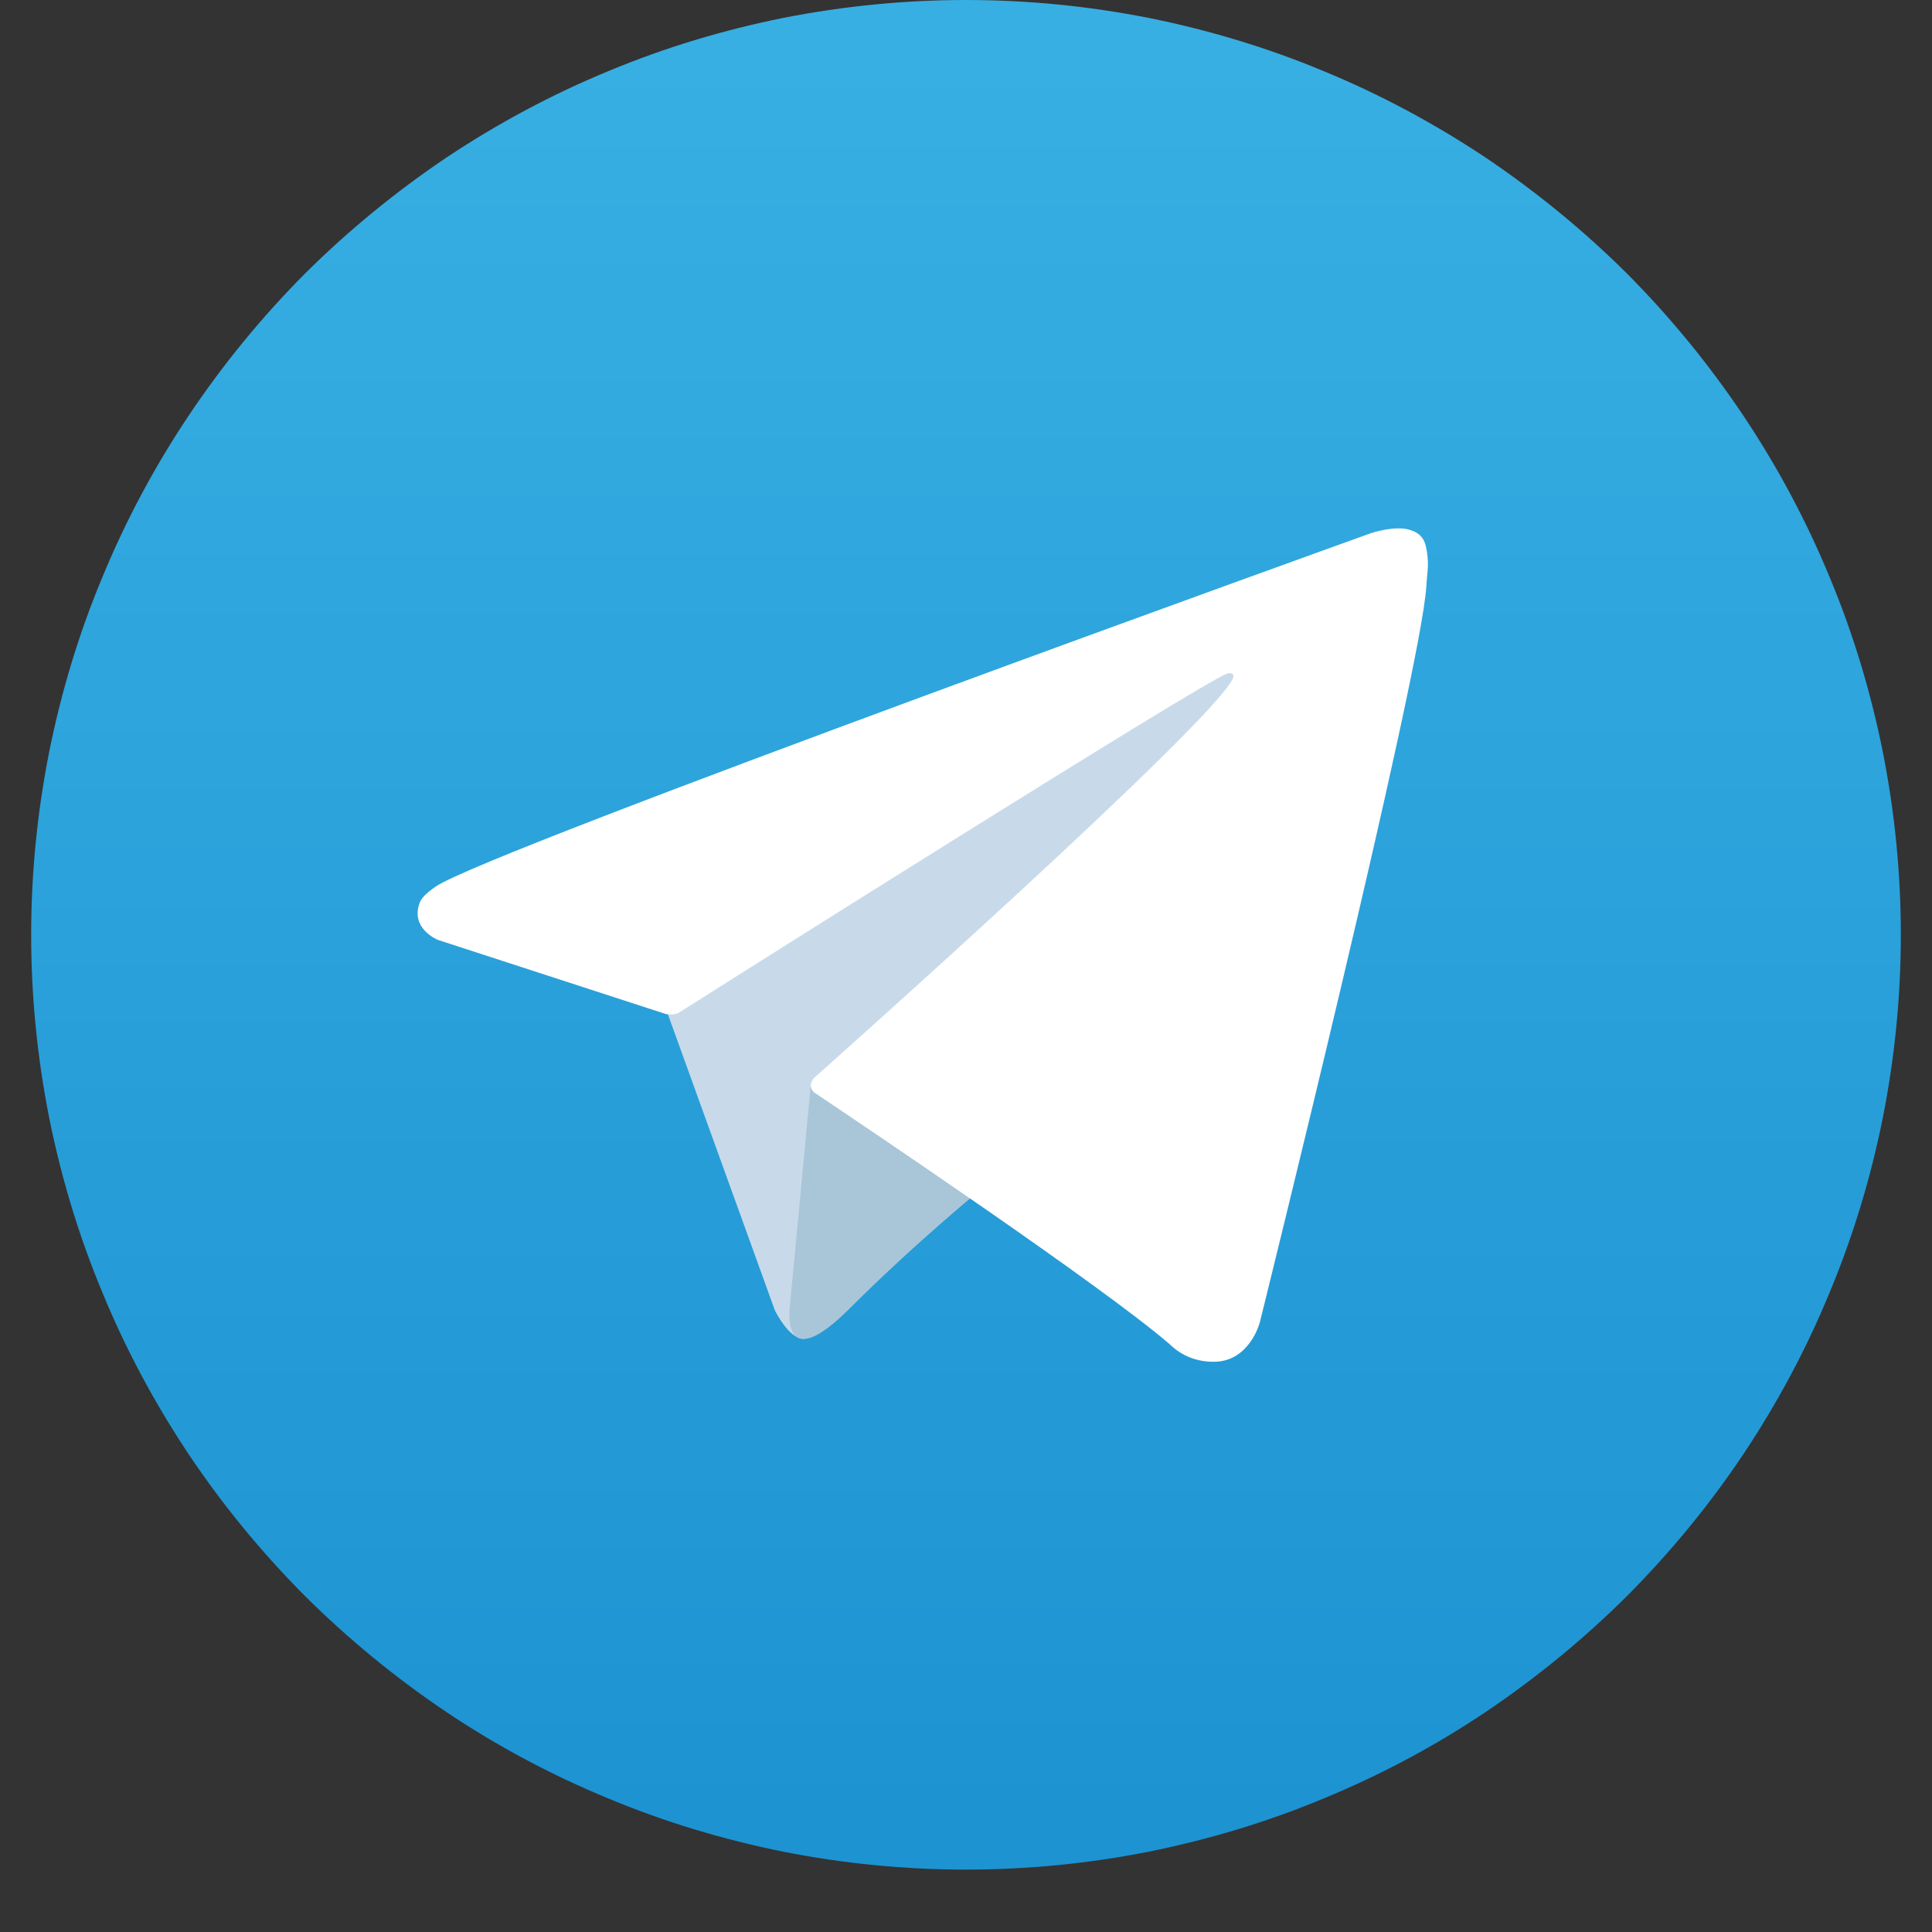 <svg xmlns="http://www.w3.org/2000/svg" xmlns:xlink="http://www.w3.org/1999/xlink" width="40" zoomAndPan="magnify" viewBox="0 0 30 30" height="40" preserveAspectRatio="xMidYMid meet" version="1.2"><rect x="0" y="0" width="30" height="30" fill="#333333" stroke="none"/><defs><clipPath id="1c001e9248"><path d="M 0.484 0 L 29.516 0 L 29.516 29.031 L 0.484 29.031 Z M 0.484 0 "/></clipPath><clipPath id="9a60af2b35"><path d="M 29.516 14.516 C 29.516 15.469 29.422 16.414 29.238 17.348 C 29.051 18.281 28.777 19.191 28.41 20.07 C 28.047 20.953 27.598 21.789 27.07 22.582 C 26.539 23.375 25.938 24.105 25.266 24.781 C 24.59 25.453 23.855 26.055 23.066 26.586 C 22.273 27.117 21.438 27.562 20.555 27.926 C 19.676 28.293 18.766 28.566 17.832 28.754 C 16.898 28.938 15.953 29.031 15 29.031 C 14.047 29.031 13.102 28.938 12.168 28.754 C 11.234 28.566 10.324 28.293 9.445 27.926 C 8.562 27.562 7.727 27.117 6.934 26.586 C 6.145 26.055 5.41 25.453 4.734 24.781 C 4.062 24.105 3.461 23.375 2.93 22.582 C 2.402 21.789 1.953 20.953 1.59 20.07 C 1.223 19.191 0.949 18.281 0.762 17.348 C 0.578 16.414 0.484 15.469 0.484 14.516 C 0.484 13.562 0.578 12.617 0.762 11.684 C 0.949 10.75 1.223 9.84 1.59 8.961 C 1.953 8.082 2.402 7.242 2.93 6.453 C 3.461 5.66 4.062 4.926 4.734 4.25 C 5.41 3.578 6.145 2.977 6.934 2.445 C 7.727 1.918 8.562 1.469 9.445 1.105 C 10.324 0.738 11.234 0.465 12.168 0.277 C 13.102 0.094 14.047 0 15 0 C 15.953 0 16.898 0.094 17.832 0.277 C 18.766 0.465 19.676 0.738 20.555 1.105 C 21.438 1.469 22.273 1.918 23.066 2.445 C 23.855 2.977 24.59 3.578 25.266 4.25 C 25.938 4.926 26.539 5.66 27.07 6.453 C 27.598 7.242 28.047 8.082 28.41 8.961 C 28.777 9.84 29.051 10.75 29.238 11.684 C 29.422 12.617 29.516 13.562 29.516 14.516 Z M 29.516 14.516 "/></clipPath><linearGradient x1="120" gradientTransform="matrix(0.121,0,0,0.121,0.484,0)" y1="240" x2="120" gradientUnits="userSpaceOnUse" y2="0" id="faa86903f8"><stop style="stop-color:#1d93d2;stop-opacity:1;" offset="0"/><stop style="stop-color:#1d93d2;stop-opacity:1;" offset="0.031"/><stop style="stop-color:#1e94d3;stop-opacity:1;" offset="0.062"/><stop style="stop-color:#1f95d3;stop-opacity:1;" offset="0.094"/><stop style="stop-color:#2096d4;stop-opacity:1;" offset="0.125"/><stop style="stop-color:#2197d4;stop-opacity:1;" offset="0.156"/><stop style="stop-color:#2298d5;stop-opacity:1;" offset="0.188"/><stop style="stop-color:#2399d6;stop-opacity:1;" offset="0.219"/><stop style="stop-color:#239ad6;stop-opacity:1;" offset="0.25"/><stop style="stop-color:#249bd7;stop-opacity:1;" offset="0.281"/><stop style="stop-color:#259cd7;stop-opacity:1;" offset="0.312"/><stop style="stop-color:#269cd8;stop-opacity:1;" offset="0.344"/><stop style="stop-color:#279dd8;stop-opacity:1;" offset="0.375"/><stop style="stop-color:#289ed9;stop-opacity:1;" offset="0.406"/><stop style="stop-color:#289fd9;stop-opacity:1;" offset="0.438"/><stop style="stop-color:#29a0da;stop-opacity:1;" offset="0.469"/><stop style="stop-color:#2aa1da;stop-opacity:1;" offset="0.5"/><stop style="stop-color:#2ba2db;stop-opacity:1;" offset="0.531"/><stop style="stop-color:#2ca3db;stop-opacity:1;" offset="0.562"/><stop style="stop-color:#2da4dc;stop-opacity:1;" offset="0.594"/><stop style="stop-color:#2ea5dc;stop-opacity:1;" offset="0.625"/><stop style="stop-color:#2ea5dd;stop-opacity:1;" offset="0.656"/><stop style="stop-color:#2fa6dd;stop-opacity:1;" offset="0.688"/><stop style="stop-color:#30a7de;stop-opacity:1;" offset="0.719"/><stop style="stop-color:#31a8de;stop-opacity:1;" offset="0.75"/><stop style="stop-color:#32a9df;stop-opacity:1;" offset="0.781"/><stop style="stop-color:#33aae0;stop-opacity:1;" offset="0.812"/><stop style="stop-color:#33abe0;stop-opacity:1;" offset="0.844"/><stop style="stop-color:#34ace1;stop-opacity:1;" offset="0.875"/><stop style="stop-color:#35ade1;stop-opacity:1;" offset="0.906"/><stop style="stop-color:#36aee2;stop-opacity:1;" offset="0.938"/><stop style="stop-color:#37afe2;stop-opacity:1;" offset="0.969"/><stop style="stop-color:#38afe3;stop-opacity:1;" offset="1"/></linearGradient></defs><g id="ef7c3d05e6"><g clip-rule="nonzero" clip-path="url(#1c001e9248)"><g clip-rule="nonzero" clip-path="url(#9a60af2b35)"><path style=" stroke:none;fill-rule:nonzero;fill:url(#faa86903f8);" d="M 0.484 0 L 0.484 29.031 L 29.516 29.031 L 29.516 0 Z M 0.484 0 "/></g></g><path style=" stroke:none;fill-rule:nonzero;fill:#c8daea;fill-opacity:1;" d="M 10.309 15.578 L 12.031 20.344 C 12.031 20.344 12.246 20.789 12.477 20.789 C 12.707 20.789 16.137 17.223 16.137 17.223 L 19.953 9.855 L 10.371 14.348 Z M 10.309 15.578 "/><path style=" stroke:none;fill-rule:nonzero;fill:#a9c6d8;fill-opacity:1;" d="M 12.594 16.801 L 12.262 20.312 C 12.262 20.312 12.125 21.391 13.199 20.312 C 14.277 19.238 15.309 18.406 15.309 18.406 "/><path style=" stroke:none;fill-rule:nonzero;fill:#ffffff;fill-opacity:1;" d="M 10.34 15.746 L 6.797 14.594 C 6.797 14.594 6.375 14.422 6.512 14.031 C 6.539 13.953 6.598 13.883 6.766 13.766 C 7.551 13.219 21.293 8.277 21.293 8.277 C 21.293 8.277 21.684 8.148 21.91 8.234 C 22.035 8.273 22.113 8.355 22.141 8.484 C 22.164 8.586 22.176 8.691 22.172 8.797 C 22.168 8.887 22.156 8.973 22.148 9.105 C 22.066 10.453 19.562 20.535 19.562 20.535 C 19.562 20.535 19.41 21.125 18.875 21.145 C 18.598 21.152 18.355 21.062 18.156 20.867 C 17.102 19.961 13.461 17.512 12.656 16.973 C 12.617 16.949 12.598 16.91 12.59 16.867 C 12.578 16.809 12.641 16.738 12.641 16.738 C 12.641 16.738 18.984 11.102 19.152 10.512 C 19.164 10.465 19.117 10.441 19.051 10.461 C 18.629 10.617 11.324 15.227 10.52 15.738 C 10.461 15.754 10.402 15.758 10.34 15.746 Z M 10.34 15.746 "/></g></svg>